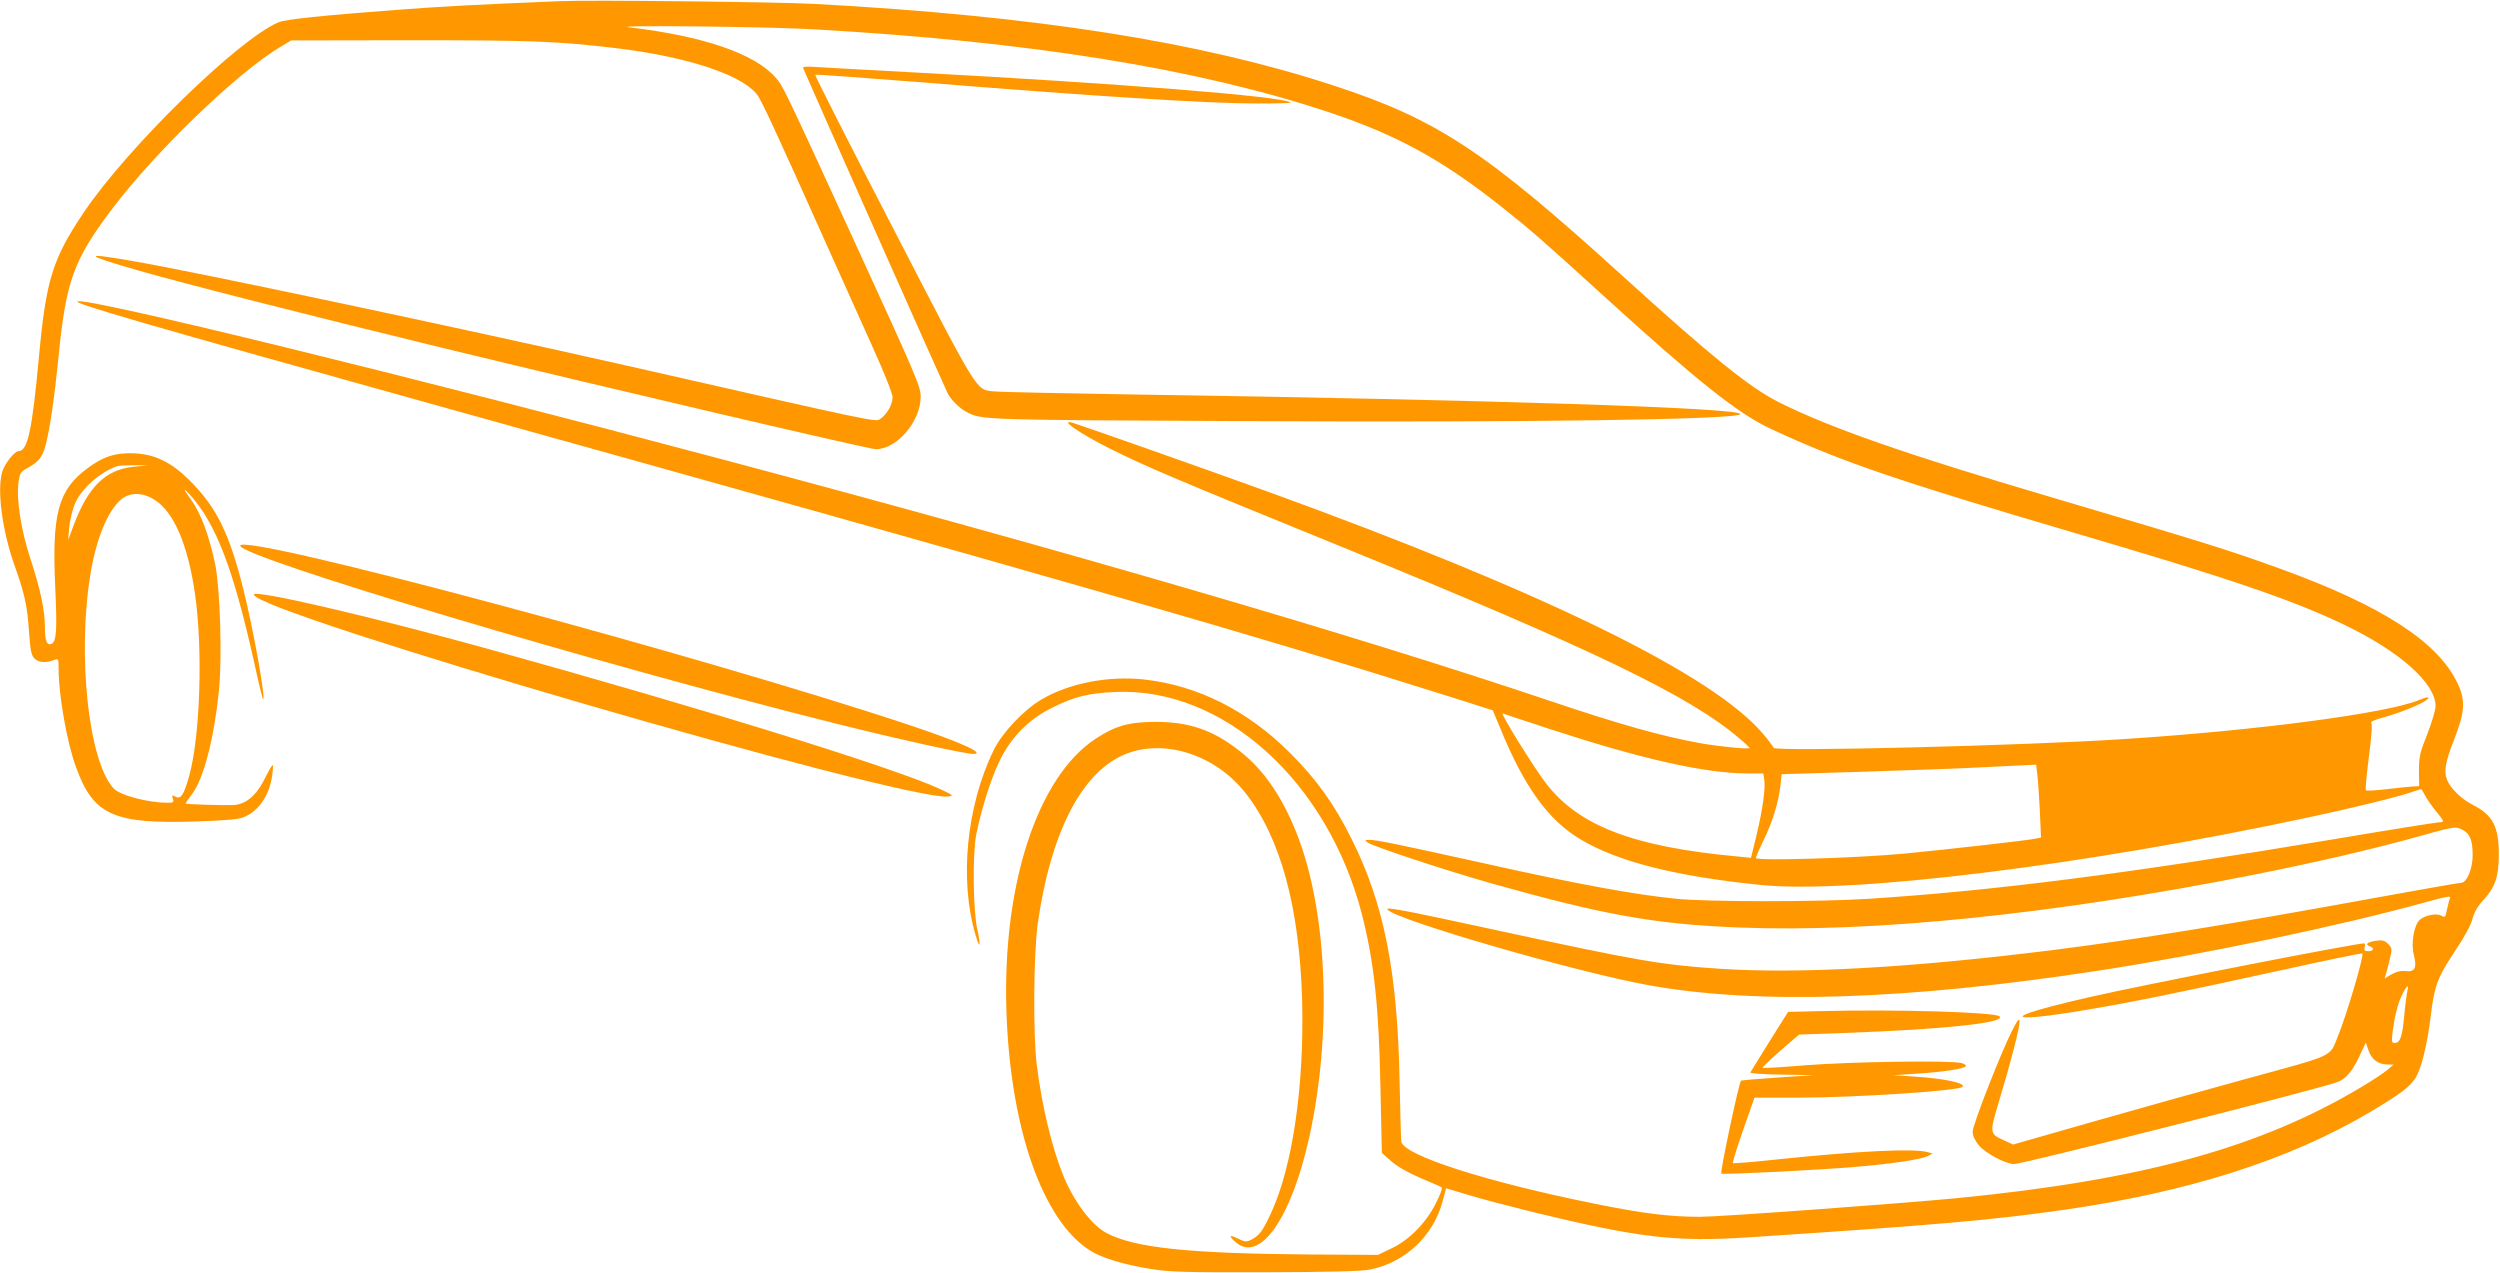 <?xml version="1.0" standalone="no"?>
<!DOCTYPE svg PUBLIC "-//W3C//DTD SVG 20010904//EN"
 "http://www.w3.org/TR/2001/REC-SVG-20010904/DTD/svg10.dtd">
<svg version="1.0" xmlns="http://www.w3.org/2000/svg"
 width="1280pt" height="652pt" viewBox="0 0 1280 652"
 preserveAspectRatio="xMidYMid meet">
<g transform="translate(0,652) scale(0.1,-0.1)"
fill="#ff9800" stroke="none">
<path d="M2865 6514 c-441 -18 -617 -28 -840 -45 -372 -28 -563 -48 -599 -63
-207 -88 -774 -642 -998 -975 -159 -237 -192 -344 -228 -732 -36 -387 -58
-489 -106 -489 -20 0 -72 -67 -83 -107 -27 -95 1 -300 62 -474 54 -152 67
-210 76 -350 6 -84 11 -113 26 -129 20 -22 59 -26 99 -10 26 9 26 9 26 -43 0
-136 43 -381 90 -507 88 -243 192 -290 613 -276 152 5 219 11 245 22 80 33
135 117 147 224 7 62 5 60 -47 -41 -40 -76 -93 -118 -153 -121 -58 -2 -245 4
-245 8 0 2 15 24 33 48 59 76 113 284 138 530 17 170 6 521 -19 646 -32 151
-74 264 -126 335 -37 50 -40 62 -6 25 136 -151 224 -380 331 -860 22 -102 43
-187 45 -189 19 -19 -49 360 -101 566 -72 285 -136 414 -270 549 -95 96 -179
138 -287 143 -96 4 -157 -15 -238 -75 -153 -112 -185 -233 -167 -615 10 -215
6 -276 -20 -286 -23 -9 -33 16 -33 84 0 87 -22 193 -74 351 -49 149 -73 307
-61 395 6 41 12 52 37 66 66 35 85 59 102 123 23 92 43 228 66 454 38 385 77
492 270 749 220 293 641 700 864 834 l57 34 612 1 c613 0 753 -5 1046 -40 362
-43 639 -133 724 -234 23 -27 87 -164 367 -790 73 -162 177 -394 231 -514 57
-126 99 -232 99 -250 0 -37 -30 -89 -63 -111 -26 -16 9 -24 -1307 275 -863
195 -2197 478 -2524 534 -258 45 -249 32 36 -50 238 -68 839 -221 1553 -395
852 -207 2187 -519 2219 -519 109 0 230 143 230 270 0 51 -25 108 -333 780
-379 826 -371 808 -411 854 -107 122 -372 212 -748 256 -105 12 706 4 943 -10
1113 -63 1970 -202 2643 -426 346 -116 578 -243 885 -487 140 -111 189 -153
522 -456 472 -430 684 -599 852 -677 358 -167 649 -266 1563 -535 783 -230
1109 -341 1375 -469 283 -136 465 -299 465 -415 0 -20 -19 -84 -42 -143 -38
-95 -43 -116 -43 -187 l1 -80 -36 -2 c-19 -1 -79 -8 -133 -14 -54 -6 -101 -9
-104 -5 -3 3 4 81 16 173 15 116 18 169 11 173 -6 4 20 15 57 25 81 22 190 65
223 88 29 21 12 22 -34 3 -162 -68 -830 -156 -1511 -200 -514 -34 -1786 -65
-1794 -45 -2 6 -25 37 -51 68 -253 304 -1115 727 -2534 1242 -297 108 -948
337 -1003 354 -76 22 36 -55 192 -133 195 -97 324 -151 1190 -504 1279 -521
1779 -762 2032 -980 27 -22 49 -44 51 -47 3 -9 -144 5 -253 24 -198 36 -406
94 -780 220 -1004 338 -2458 762 -4230 1234 -1585 422 -3241 828 -3298 808
-26 -9 343 -116 1733 -503 3280 -913 4288 -1203 5344 -1537 l169 -54 38 -91
c122 -299 246 -472 412 -570 191 -114 487 -189 922 -233 465 -47 1656 100
2805 346 236 50 461 106 529 130 24 8 45 15 47 15 2 0 11 -15 20 -32 9 -18 34
-54 55 -80 45 -54 46 -58 18 -58 -11 0 -263 -40 -559 -90 -1044 -174 -1725
-261 -2365 -302 -253 -16 -815 -16 -980 0 -212 21 -503 74 -965 177 -479 106
-573 125 -610 125 -23 -1 -24 -2 -7 -14 25 -19 406 -145 637 -210 576 -162
835 -208 1267 -225 683 -27 1610 68 2626 269 331 66 611 131 845 196 189 53
193 53 227 37 41 -20 55 -54 55 -132 0 -69 -30 -141 -59 -141 -11 0 -204 -34
-429 -75 -749 -137 -1245 -217 -1667 -270 -722 -90 -1291 -122 -1700 -95 -301
20 -417 40 -1155 200 -485 105 -562 119 -545 102 51 -55 968 -320 1335 -386
556 -101 1327 -76 2309 75 533 82 1235 229 1679 352 102 28 122 32 116 18 -6
-16 -7 -21 -19 -73 -5 -24 -8 -26 -24 -17 -23 15 -82 4 -110 -19 -31 -25 -48
-121 -32 -182 17 -66 5 -88 -43 -82 -24 3 -47 -3 -72 -17 l-35 -21 7 22 c4 13
13 48 20 78 12 52 12 56 -9 77 -18 18 -29 21 -64 16 -43 -6 -56 -19 -28 -29
23 -9 18 -24 -9 -24 -19 0 -23 4 -19 20 3 11 2 20 -2 20 -47 0 -1135 -213
-1410 -276 -615 -141 -335 -136 370 7 110 22 386 81 613 131 227 50 414 89
417 86 10 -10 -81 -318 -127 -429 -42 -102 -11 -88 -458 -210 -223 -61 -584
-162 -804 -225 l-399 -114 -41 19 c-81 36 -81 36 -30 206 60 199 104 370 104
403 -1 22 -8 13 -37 -43 -57 -111 -203 -484 -203 -519 0 -20 11 -44 30 -68 34
-42 139 -98 182 -98 46 0 1577 388 1659 421 41 16 75 57 110 133 l32 68 13
-38 c16 -48 49 -73 94 -74 l35 -1 -32 -27 c-17 -15 -78 -55 -135 -89 -519
-310 -1122 -475 -2073 -568 -307 -29 -1208 -95 -1310 -95 -156 0 -288 16 -535
66 -553 111 -980 247 -995 318 -2 11 -6 149 -9 306 -10 559 -79 912 -246 1245
-90 180 -178 303 -315 440 -217 217 -474 346 -747 376 -183 20 -384 -19 -525
-102 -92 -54 -202 -171 -245 -259 -140 -286 -177 -667 -93 -948 23 -77 28 -58
9 29 -22 95 -25 383 -6 484 25 126 72 278 117 373 60 127 152 220 275 280 113
56 183 73 320 79 554 25 1090 -460 1264 -1142 62 -245 86 -470 94 -889 l7
-329 49 -43 c32 -28 85 -58 150 -86 56 -23 104 -44 108 -48 4 -3 -9 -39 -30
-80 -50 -101 -137 -189 -228 -232 l-69 -33 -345 2 c-622 5 -896 33 -1043 109
-77 40 -169 162 -223 295 -58 142 -110 358 -136 569 -19 155 -16 564 5 719 64
455 217 762 431 862 200 93 472 12 631 -189 181 -228 279 -588 292 -1068 11
-433 -49 -847 -159 -1084 -43 -93 -59 -115 -101 -137 -26 -13 -32 -12 -68 5
-44 22 -50 16 -16 -15 125 -115 288 115 381 537 118 535 92 1157 -65 1553 -74
187 -168 324 -287 418 -139 111 -263 154 -442 153 -132 -1 -202 -21 -303 -88
-296 -197 -476 -748 -454 -1396 20 -598 185 -1068 427 -1222 61 -39 174 -73
311 -95 99 -16 176 -18 589 -17 330 1 493 5 535 14 180 36 325 173 372 352
l17 64 110 -33 c61 -19 210 -58 331 -88 547 -133 733 -155 1111 -130 960 63
1242 88 1614 141 639 92 1153 256 1568 502 152 91 196 124 227 169 32 49 61
167 80 318 19 159 34 199 125 336 47 70 82 135 89 164 8 32 26 64 52 92 64 69
82 122 83 233 1 147 -30 207 -135 260 -58 30 -113 84 -130 127 -17 45 -9 91
36 206 56 144 60 202 16 292 -101 210 -387 395 -906 583 -262 95 -377 131
-1175 367 -745 220 -1130 354 -1395 487 -149 76 -339 229 -795 643 -705 641
-951 804 -1485 978 -684 224 -1526 356 -2655 417 -184 10 -1152 21 -1305 14z
m-2182 -2384 c-143 -15 -232 -102 -306 -300 l-28 -75 5 61 c3 34 15 86 26 116
30 80 127 169 220 201 8 3 47 5 85 5 l70 -1 -72 -7z m102 -165 c103 -60 177
-230 214 -490 40 -281 26 -724 -30 -926 -27 -98 -43 -123 -70 -108 -19 9 -20
8 -14 -10 6 -18 2 -21 -27 -21 -100 0 -244 38 -276 73 -130 139 -188 693 -117
1109 30 174 87 311 152 368 44 39 107 41 168 5z m7154 -1179 c472 -154 789
-225 1007 -226 l82 0 5 -32 c7 -47 -9 -156 -40 -286 l-28 -114 -70 7 c-531 49
-812 156 -980 375 -63 82 -237 363 -221 357 7 -3 118 -39 245 -81z m2505 -418
l6 -136 -28 -6 c-44 -9 -440 -54 -667 -76 -237 -23 -765 -39 -765 -23 0 5 18
47 40 92 45 91 76 193 86 280 l6 57 427 13 c234 7 527 18 651 25 l225 11 6
-50 c4 -27 9 -112 13 -187z m1882 -920 c-3 -13 -11 -69 -16 -125 -10 -111 -21
-143 -49 -143 -16 0 -17 6 -10 63 12 86 27 143 50 188 21 43 35 52 25 17z"/>
<path d="M4113 6169 c27 -65 728 -1643 740 -1665 18 -33 61 -76 97 -94 76 -40
80 -40 1395 -46 1488 -8 2565 8 2565 36 0 32 -1286 73 -3090 100 -377 6 -706
13 -731 16 -94 11 -71 -26 -513 829 -224 433 -405 789 -402 792 2 3 233 -14
513 -36 914 -74 1500 -111 1752 -111 96 0 172 2 169 5 -31 31 -890 99 -1943
155 -209 11 -420 23 -469 26 -73 5 -88 4 -83 -7z"/>
<path d="M1230 3726 c0 -59 1828 -605 3050 -911 316 -79 660 -155 703 -155 67
0 -63 59 -313 143 -1065 356 -3440 993 -3440 923z"/>
<path d="M1300 3476 c0 -91 3329 -1059 3554 -1034 30 4 28 5 -34 35 -225 107
-1229 418 -2330 723 -597 165 -1190 303 -1190 276z"/>
<path d="M9315 1343 l-160 -4 -95 -151 c-52 -83 -96 -155 -98 -159 -2 -5 70
-10 160 -11 l163 -3 -184 -12 c-101 -7 -185 -14 -187 -16 -11 -11 -109 -473
-101 -476 15 -6 508 19 692 35 191 16 336 39 368 56 l22 12 -25 7 c-71 20
-353 6 -759 -36 -129 -14 -236 -23 -239 -20 -2 2 21 79 53 170 l58 165 226 0
c283 0 819 35 839 55 19 19 -90 43 -248 53 l-105 7 120 8 c134 8 242 25 250
38 3 5 -7 12 -22 16 -52 15 -569 7 -796 -11 -121 -10 -221 -16 -223 -13 -2 2
39 41 91 87 l96 83 227 8 c519 19 832 52 800 85 -22 22 -526 37 -923 27z"/>
</g>
</svg>
